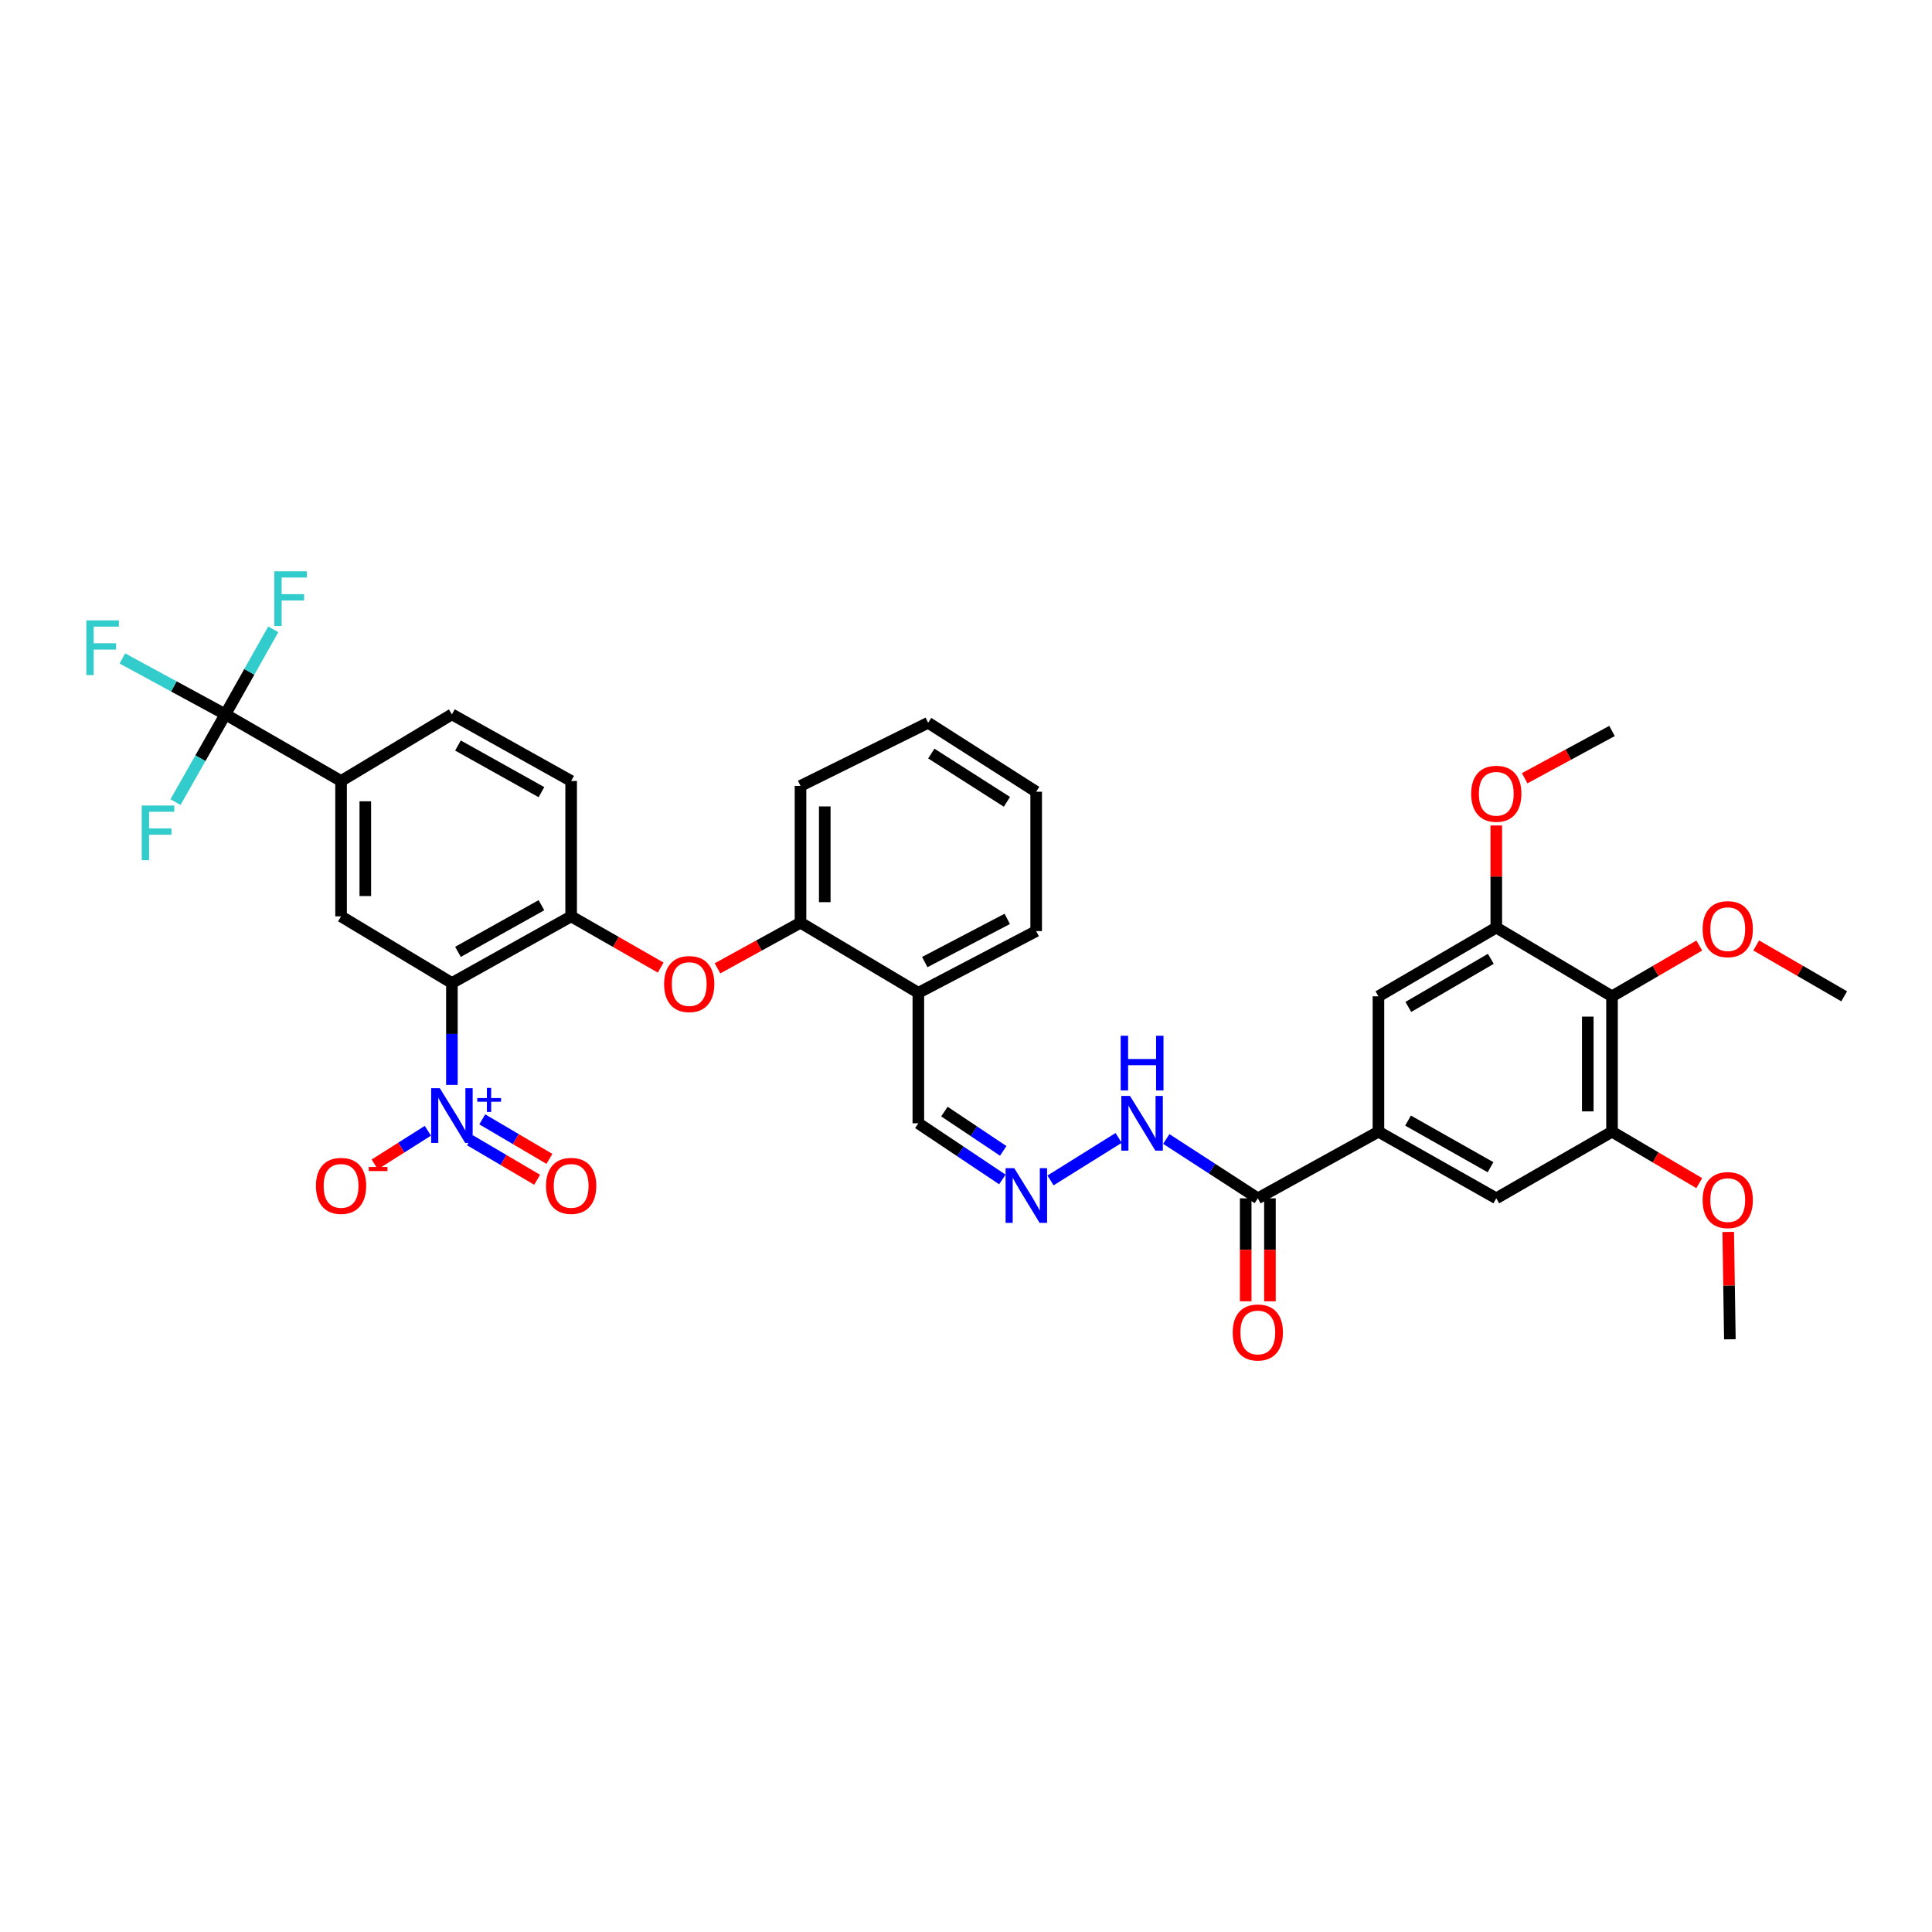 <?xml version='1.0' encoding='iso-8859-1'?>
<svg version='1.1' baseProfile='full'
              xmlns='http://www.w3.org/2000/svg'
                      xmlns:rdkit='http://www.rdkit.org/xml'
                      xmlns:xlink='http://www.w3.org/1999/xlink'
                  xml:space='preserve'
width='1000px' height='1000px' viewBox='0 0 1000 1000'>
<!-- END OF HEADER -->
<rect style='opacity:1.0;fill:#FFFFFF;stroke:none' width='1000' height='1000' x='0' y='0'> </rect>
<path class='bond-0' d='M 233.905,508.806 L 233.905,535.171' style='fill:none;fill-rule:evenodd;stroke:#000000;stroke-width:6px;stroke-linecap:butt;stroke-linejoin:miter;stroke-opacity:1' />
<path class='bond-0' d='M 233.905,535.171 L 233.905,561.537' style='fill:none;fill-rule:evenodd;stroke:#0000FF;stroke-width:6px;stroke-linecap:butt;stroke-linejoin:miter;stroke-opacity:1' />
<path class='bond-2' d='M 233.905,508.806 L 295.625,474.311' style='fill:none;fill-rule:evenodd;stroke:#000000;stroke-width:6px;stroke-linecap:butt;stroke-linejoin:miter;stroke-opacity:1' />
<path class='bond-2' d='M 237.042,492.68 L 280.246,468.534' style='fill:none;fill-rule:evenodd;stroke:#000000;stroke-width:6px;stroke-linecap:butt;stroke-linejoin:miter;stroke-opacity:1' />
<path class='bond-3' d='M 233.905,508.806 L 176.534,474.311' style='fill:none;fill-rule:evenodd;stroke:#000000;stroke-width:6px;stroke-linecap:butt;stroke-linejoin:miter;stroke-opacity:1' />
<path class='bond-15' d='M 221.467,585.285 L 207.711,593.992' style='fill:none;fill-rule:evenodd;stroke:#0000FF;stroke-width:6px;stroke-linecap:butt;stroke-linejoin:miter;stroke-opacity:1' />
<path class='bond-15' d='M 207.711,593.992 L 193.955,602.699' style='fill:none;fill-rule:evenodd;stroke:#FF0000;stroke-width:6px;stroke-linecap:butt;stroke-linejoin:miter;stroke-opacity:1' />
<path class='bond-17' d='M 243.254,590.191 L 260.635,600.418' style='fill:none;fill-rule:evenodd;stroke:#0000FF;stroke-width:6px;stroke-linecap:butt;stroke-linejoin:miter;stroke-opacity:1' />
<path class='bond-17' d='M 260.635,600.418 L 278.017,610.644' style='fill:none;fill-rule:evenodd;stroke:#FF0000;stroke-width:6px;stroke-linecap:butt;stroke-linejoin:miter;stroke-opacity:1' />
<path class='bond-17' d='M 249.616,579.378 L 266.997,589.604' style='fill:none;fill-rule:evenodd;stroke:#0000FF;stroke-width:6px;stroke-linecap:butt;stroke-linejoin:miter;stroke-opacity:1' />
<path class='bond-17' d='M 266.997,589.604 L 284.379,599.831' style='fill:none;fill-rule:evenodd;stroke:#FF0000;stroke-width:6px;stroke-linecap:butt;stroke-linejoin:miter;stroke-opacity:1' />
<path class='bond-1' d='M 116.641,369.753 L 176.534,404.234' style='fill:none;fill-rule:evenodd;stroke:#000000;stroke-width:6px;stroke-linecap:butt;stroke-linejoin:miter;stroke-opacity:1' />
<path class='bond-23' d='M 116.641,369.753 L 129.047,347.742' style='fill:none;fill-rule:evenodd;stroke:#000000;stroke-width:6px;stroke-linecap:butt;stroke-linejoin:miter;stroke-opacity:1' />
<path class='bond-23' d='M 129.047,347.742 L 141.453,325.732' style='fill:none;fill-rule:evenodd;stroke:#33CCCC;stroke-width:6px;stroke-linecap:butt;stroke-linejoin:miter;stroke-opacity:1' />
<path class='bond-24' d='M 116.641,369.753 L 89.988,355.285' style='fill:none;fill-rule:evenodd;stroke:#000000;stroke-width:6px;stroke-linecap:butt;stroke-linejoin:miter;stroke-opacity:1' />
<path class='bond-24' d='M 89.988,355.285 L 63.336,340.817' style='fill:none;fill-rule:evenodd;stroke:#33CCCC;stroke-width:6px;stroke-linecap:butt;stroke-linejoin:miter;stroke-opacity:1' />
<path class='bond-25' d='M 116.641,369.753 L 103.736,392.463' style='fill:none;fill-rule:evenodd;stroke:#000000;stroke-width:6px;stroke-linecap:butt;stroke-linejoin:miter;stroke-opacity:1' />
<path class='bond-25' d='M 103.736,392.463 L 90.832,415.173' style='fill:none;fill-rule:evenodd;stroke:#33CCCC;stroke-width:6px;stroke-linecap:butt;stroke-linejoin:miter;stroke-opacity:1' />
<path class='bond-10' d='M 295.625,474.311 L 318.801,487.567' style='fill:none;fill-rule:evenodd;stroke:#000000;stroke-width:6px;stroke-linecap:butt;stroke-linejoin:miter;stroke-opacity:1' />
<path class='bond-10' d='M 318.801,487.567 L 341.978,500.824' style='fill:none;fill-rule:evenodd;stroke:#FF0000;stroke-width:6px;stroke-linecap:butt;stroke-linejoin:miter;stroke-opacity:1' />
<path class='bond-19' d='M 295.625,474.311 L 295.625,404.234' style='fill:none;fill-rule:evenodd;stroke:#000000;stroke-width:6px;stroke-linecap:butt;stroke-linejoin:miter;stroke-opacity:1' />
<path class='bond-6' d='M 176.534,474.311 L 176.534,404.234' style='fill:none;fill-rule:evenodd;stroke:#000000;stroke-width:6px;stroke-linecap:butt;stroke-linejoin:miter;stroke-opacity:1' />
<path class='bond-6' d='M 189.08,463.799 L 189.08,414.746' style='fill:none;fill-rule:evenodd;stroke:#000000;stroke-width:6px;stroke-linecap:butt;stroke-linejoin:miter;stroke-opacity:1' />
<path class='bond-4' d='M 834.375,515.692 L 834.375,585.762' style='fill:none;fill-rule:evenodd;stroke:#000000;stroke-width:6px;stroke-linecap:butt;stroke-linejoin:miter;stroke-opacity:1' />
<path class='bond-4' d='M 821.829,526.203 L 821.829,575.252' style='fill:none;fill-rule:evenodd;stroke:#000000;stroke-width:6px;stroke-linecap:butt;stroke-linejoin:miter;stroke-opacity:1' />
<path class='bond-26' d='M 834.375,515.692 L 856.959,502.553' style='fill:none;fill-rule:evenodd;stroke:#000000;stroke-width:6px;stroke-linecap:butt;stroke-linejoin:miter;stroke-opacity:1' />
<path class='bond-26' d='M 856.959,502.553 L 879.543,489.413' style='fill:none;fill-rule:evenodd;stroke:#FF0000;stroke-width:6px;stroke-linecap:butt;stroke-linejoin:miter;stroke-opacity:1' />
<path class='bond-38' d='M 834.375,515.692 L 774.474,480.11' style='fill:none;fill-rule:evenodd;stroke:#000000;stroke-width:6px;stroke-linecap:butt;stroke-linejoin:miter;stroke-opacity:1' />
<path class='bond-5' d='M 713.479,585.762 L 651.041,620.243' style='fill:none;fill-rule:evenodd;stroke:#000000;stroke-width:6px;stroke-linecap:butt;stroke-linejoin:miter;stroke-opacity:1' />
<path class='bond-11' d='M 713.479,585.762 L 713.479,515.692' style='fill:none;fill-rule:evenodd;stroke:#000000;stroke-width:6px;stroke-linecap:butt;stroke-linejoin:miter;stroke-opacity:1' />
<path class='bond-12' d='M 713.479,585.762 L 774.474,620.243' style='fill:none;fill-rule:evenodd;stroke:#000000;stroke-width:6px;stroke-linecap:butt;stroke-linejoin:miter;stroke-opacity:1' />
<path class='bond-12' d='M 728.803,580.013 L 771.499,604.149' style='fill:none;fill-rule:evenodd;stroke:#000000;stroke-width:6px;stroke-linecap:butt;stroke-linejoin:miter;stroke-opacity:1' />
<path class='bond-21' d='M 176.534,404.234 L 233.905,369.753' style='fill:none;fill-rule:evenodd;stroke:#000000;stroke-width:6px;stroke-linecap:butt;stroke-linejoin:miter;stroke-opacity:1' />
<path class='bond-7' d='M 774.474,480.11 L 713.479,515.692' style='fill:none;fill-rule:evenodd;stroke:#000000;stroke-width:6px;stroke-linecap:butt;stroke-linejoin:miter;stroke-opacity:1' />
<path class='bond-7' d='M 771.647,496.284 L 728.95,521.192' style='fill:none;fill-rule:evenodd;stroke:#000000;stroke-width:6px;stroke-linecap:butt;stroke-linejoin:miter;stroke-opacity:1' />
<path class='bond-27' d='M 774.474,480.11 L 774.474,453.688' style='fill:none;fill-rule:evenodd;stroke:#000000;stroke-width:6px;stroke-linecap:butt;stroke-linejoin:miter;stroke-opacity:1' />
<path class='bond-27' d='M 774.474,453.688 L 774.474,427.265' style='fill:none;fill-rule:evenodd;stroke:#FF0000;stroke-width:6px;stroke-linecap:butt;stroke-linejoin:miter;stroke-opacity:1' />
<path class='bond-8' d='M 834.375,585.762 L 774.474,620.243' style='fill:none;fill-rule:evenodd;stroke:#000000;stroke-width:6px;stroke-linecap:butt;stroke-linejoin:miter;stroke-opacity:1' />
<path class='bond-28' d='M 834.375,585.762 L 856.956,599.078' style='fill:none;fill-rule:evenodd;stroke:#000000;stroke-width:6px;stroke-linecap:butt;stroke-linejoin:miter;stroke-opacity:1' />
<path class='bond-28' d='M 856.956,599.078 L 879.537,612.395' style='fill:none;fill-rule:evenodd;stroke:#FF0000;stroke-width:6px;stroke-linecap:butt;stroke-linejoin:miter;stroke-opacity:1' />
<path class='bond-9' d='M 651.041,620.243 L 627.353,604.887' style='fill:none;fill-rule:evenodd;stroke:#000000;stroke-width:6px;stroke-linecap:butt;stroke-linejoin:miter;stroke-opacity:1' />
<path class='bond-9' d='M 627.353,604.887 L 603.665,589.532' style='fill:none;fill-rule:evenodd;stroke:#0000FF;stroke-width:6px;stroke-linecap:butt;stroke-linejoin:miter;stroke-opacity:1' />
<path class='bond-20' d='M 644.768,620.243 L 644.768,646.895' style='fill:none;fill-rule:evenodd;stroke:#000000;stroke-width:6px;stroke-linecap:butt;stroke-linejoin:miter;stroke-opacity:1' />
<path class='bond-20' d='M 644.768,646.895 L 644.768,673.548' style='fill:none;fill-rule:evenodd;stroke:#FF0000;stroke-width:6px;stroke-linecap:butt;stroke-linejoin:miter;stroke-opacity:1' />
<path class='bond-20' d='M 657.315,620.243 L 657.315,646.895' style='fill:none;fill-rule:evenodd;stroke:#000000;stroke-width:6px;stroke-linecap:butt;stroke-linejoin:miter;stroke-opacity:1' />
<path class='bond-20' d='M 657.315,646.895 L 657.315,673.548' style='fill:none;fill-rule:evenodd;stroke:#FF0000;stroke-width:6px;stroke-linecap:butt;stroke-linejoin:miter;stroke-opacity:1' />
<path class='bond-13' d='M 371.382,501.211 L 392.864,489.396' style='fill:none;fill-rule:evenodd;stroke:#FF0000;stroke-width:6px;stroke-linecap:butt;stroke-linejoin:miter;stroke-opacity:1' />
<path class='bond-13' d='M 392.864,489.396 L 414.345,477.58' style='fill:none;fill-rule:evenodd;stroke:#000000;stroke-width:6px;stroke-linecap:butt;stroke-linejoin:miter;stroke-opacity:1' />
<path class='bond-16' d='M 414.345,477.58 L 475.333,513.873' style='fill:none;fill-rule:evenodd;stroke:#000000;stroke-width:6px;stroke-linecap:butt;stroke-linejoin:miter;stroke-opacity:1' />
<path class='bond-30' d='M 414.345,477.58 L 414.345,406.785' style='fill:none;fill-rule:evenodd;stroke:#000000;stroke-width:6px;stroke-linecap:butt;stroke-linejoin:miter;stroke-opacity:1' />
<path class='bond-30' d='M 426.892,466.961 L 426.892,417.404' style='fill:none;fill-rule:evenodd;stroke:#000000;stroke-width:6px;stroke-linecap:butt;stroke-linejoin:miter;stroke-opacity:1' />
<path class='bond-14' d='M 518.812,610.487 L 497.073,595.95' style='fill:none;fill-rule:evenodd;stroke:#0000FF;stroke-width:6px;stroke-linecap:butt;stroke-linejoin:miter;stroke-opacity:1' />
<path class='bond-14' d='M 497.073,595.95 L 475.333,581.413' style='fill:none;fill-rule:evenodd;stroke:#000000;stroke-width:6px;stroke-linecap:butt;stroke-linejoin:miter;stroke-opacity:1' />
<path class='bond-14' d='M 519.264,595.697 L 504.047,585.521' style='fill:none;fill-rule:evenodd;stroke:#0000FF;stroke-width:6px;stroke-linecap:butt;stroke-linejoin:miter;stroke-opacity:1' />
<path class='bond-14' d='M 504.047,585.521 L 488.829,575.345' style='fill:none;fill-rule:evenodd;stroke:#000000;stroke-width:6px;stroke-linecap:butt;stroke-linejoin:miter;stroke-opacity:1' />
<path class='bond-18' d='M 543.739,610.99 L 579.004,588.986' style='fill:none;fill-rule:evenodd;stroke:#0000FF;stroke-width:6px;stroke-linecap:butt;stroke-linejoin:miter;stroke-opacity:1' />
<path class='bond-22' d='M 475.333,513.873 L 475.333,581.413' style='fill:none;fill-rule:evenodd;stroke:#000000;stroke-width:6px;stroke-linecap:butt;stroke-linejoin:miter;stroke-opacity:1' />
<path class='bond-29' d='M 475.333,513.873 L 536.321,481.929' style='fill:none;fill-rule:evenodd;stroke:#000000;stroke-width:6px;stroke-linecap:butt;stroke-linejoin:miter;stroke-opacity:1' />
<path class='bond-29' d='M 478.66,497.968 L 521.352,475.607' style='fill:none;fill-rule:evenodd;stroke:#000000;stroke-width:6px;stroke-linecap:butt;stroke-linejoin:miter;stroke-opacity:1' />
<path class='bond-36' d='M 295.625,404.234 L 233.905,369.753' style='fill:none;fill-rule:evenodd;stroke:#000000;stroke-width:6px;stroke-linecap:butt;stroke-linejoin:miter;stroke-opacity:1' />
<path class='bond-36' d='M 280.248,410.015 L 237.044,385.878' style='fill:none;fill-rule:evenodd;stroke:#000000;stroke-width:6px;stroke-linecap:butt;stroke-linejoin:miter;stroke-opacity:1' />
<path class='bond-31' d='M 909.016,489.365 L 931.781,502.529' style='fill:none;fill-rule:evenodd;stroke:#FF0000;stroke-width:6px;stroke-linecap:butt;stroke-linejoin:miter;stroke-opacity:1' />
<path class='bond-31' d='M 931.781,502.529 L 954.545,515.692' style='fill:none;fill-rule:evenodd;stroke:#000000;stroke-width:6px;stroke-linecap:butt;stroke-linejoin:miter;stroke-opacity:1' />
<path class='bond-32' d='M 789.177,402.813 L 811.776,390.58' style='fill:none;fill-rule:evenodd;stroke:#FF0000;stroke-width:6px;stroke-linecap:butt;stroke-linejoin:miter;stroke-opacity:1' />
<path class='bond-32' d='M 811.776,390.58 L 834.375,378.347' style='fill:none;fill-rule:evenodd;stroke:#000000;stroke-width:6px;stroke-linecap:butt;stroke-linejoin:miter;stroke-opacity:1' />
<path class='bond-33' d='M 894.528,637.65 L 894.952,665.435' style='fill:none;fill-rule:evenodd;stroke:#FF0000;stroke-width:6px;stroke-linecap:butt;stroke-linejoin:miter;stroke-opacity:1' />
<path class='bond-33' d='M 894.952,665.435 L 895.377,693.219' style='fill:none;fill-rule:evenodd;stroke:#000000;stroke-width:6px;stroke-linecap:butt;stroke-linejoin:miter;stroke-opacity:1' />
<path class='bond-37' d='M 536.321,481.929 L 536.321,409.803' style='fill:none;fill-rule:evenodd;stroke:#000000;stroke-width:6px;stroke-linecap:butt;stroke-linejoin:miter;stroke-opacity:1' />
<path class='bond-35' d='M 414.345,406.785 L 480.401,374.11' style='fill:none;fill-rule:evenodd;stroke:#000000;stroke-width:6px;stroke-linecap:butt;stroke-linejoin:miter;stroke-opacity:1' />
<path class='bond-34' d='M 536.321,409.803 L 480.401,374.11' style='fill:none;fill-rule:evenodd;stroke:#000000;stroke-width:6px;stroke-linecap:butt;stroke-linejoin:miter;stroke-opacity:1' />
<path class='bond-34' d='M 521.183,415.025 L 482.039,390.039' style='fill:none;fill-rule:evenodd;stroke:#000000;stroke-width:6px;stroke-linecap:butt;stroke-linejoin:miter;stroke-opacity:1' />
<path  class='atom-1' d='M 227.645 563.252
L 236.925 578.252
Q 237.845 579.732, 239.325 582.412
Q 240.805 585.092, 240.885 585.252
L 240.885 563.252
L 244.645 563.252
L 244.645 591.572
L 240.765 591.572
L 230.805 575.172
Q 229.645 573.252, 228.405 571.052
Q 227.205 568.852, 226.845 568.172
L 226.845 591.572
L 223.165 591.572
L 223.165 563.252
L 227.645 563.252
' fill='#0000FF'/>
<path  class='atom-1' d='M 247.021 568.357
L 252.01 568.357
L 252.01 563.103
L 254.228 563.103
L 254.228 568.357
L 259.35 568.357
L 259.35 570.258
L 254.228 570.258
L 254.228 575.538
L 252.01 575.538
L 252.01 570.258
L 247.021 570.258
L 247.021 568.357
' fill='#0000FF'/>
<path  class='atom-11' d='M 343.738 509.346
Q 343.738 502.546, 347.098 498.746
Q 350.458 494.946, 356.738 494.946
Q 363.018 494.946, 366.378 498.746
Q 369.738 502.546, 369.738 509.346
Q 369.738 516.226, 366.338 520.146
Q 362.938 524.026, 356.738 524.026
Q 350.498 524.026, 347.098 520.146
Q 343.738 516.266, 343.738 509.346
M 356.738 520.826
Q 361.058 520.826, 363.378 517.946
Q 365.738 515.026, 365.738 509.346
Q 365.738 503.786, 363.378 500.986
Q 361.058 498.146, 356.738 498.146
Q 352.418 498.146, 350.058 500.946
Q 347.738 503.746, 347.738 509.346
Q 347.738 515.066, 350.058 517.946
Q 352.418 520.826, 356.738 520.826
' fill='#FF0000'/>
<path  class='atom-15' d='M 524.973 604.633
L 534.253 619.633
Q 535.173 621.113, 536.653 623.793
Q 538.133 626.473, 538.213 626.633
L 538.213 604.633
L 541.973 604.633
L 541.973 632.953
L 538.093 632.953
L 528.133 616.553
Q 526.973 614.633, 525.733 612.433
Q 524.533 610.233, 524.173 609.553
L 524.173 632.953
L 520.493 632.953
L 520.493 604.633
L 524.973 604.633
' fill='#0000FF'/>
<path  class='atom-16' d='M 163.534 613.806
Q 163.534 607.006, 166.894 603.206
Q 170.254 599.406, 176.534 599.406
Q 182.814 599.406, 186.174 603.206
Q 189.534 607.006, 189.534 613.806
Q 189.534 620.686, 186.134 624.606
Q 182.734 628.486, 176.534 628.486
Q 170.294 628.486, 166.894 624.606
Q 163.534 620.726, 163.534 613.806
M 176.534 625.286
Q 180.854 625.286, 183.174 622.406
Q 185.534 619.486, 185.534 613.806
Q 185.534 608.246, 183.174 605.446
Q 180.854 602.606, 176.534 602.606
Q 172.214 602.606, 169.854 605.406
Q 167.534 608.206, 167.534 613.806
Q 167.534 619.526, 169.854 622.406
Q 172.214 625.286, 176.534 625.286
' fill='#FF0000'/>
<path  class='atom-16' d='M 190.854 604.028
L 200.543 604.028
L 200.543 606.14
L 190.854 606.14
L 190.854 604.028
' fill='#FF0000'/>
<path  class='atom-18' d='M 282.625 613.806
Q 282.625 607.006, 285.985 603.206
Q 289.345 599.406, 295.625 599.406
Q 301.905 599.406, 305.265 603.206
Q 308.625 607.006, 308.625 613.806
Q 308.625 620.686, 305.225 624.606
Q 301.825 628.486, 295.625 628.486
Q 289.385 628.486, 285.985 624.606
Q 282.625 620.726, 282.625 613.806
M 295.625 625.286
Q 299.945 625.286, 302.265 622.406
Q 304.625 619.486, 304.625 613.806
Q 304.625 608.246, 302.265 605.446
Q 299.945 602.606, 295.625 602.606
Q 291.305 602.606, 288.945 605.406
Q 286.625 608.206, 286.625 613.806
Q 286.625 619.526, 288.945 622.406
Q 291.305 625.286, 295.625 625.286
' fill='#FF0000'/>
<path  class='atom-19' d='M 584.881 567.253
L 594.161 582.253
Q 595.081 583.733, 596.561 586.413
Q 598.041 589.093, 598.121 589.253
L 598.121 567.253
L 601.881 567.253
L 601.881 595.573
L 598.001 595.573
L 588.041 579.173
Q 586.881 577.253, 585.641 575.053
Q 584.441 572.853, 584.081 572.173
L 584.081 595.573
L 580.401 595.573
L 580.401 567.253
L 584.881 567.253
' fill='#0000FF'/>
<path  class='atom-19' d='M 580.061 536.101
L 583.901 536.101
L 583.901 548.141
L 598.381 548.141
L 598.381 536.101
L 602.221 536.101
L 602.221 564.421
L 598.381 564.421
L 598.381 551.341
L 583.901 551.341
L 583.901 564.421
L 580.061 564.421
L 580.061 536.101
' fill='#0000FF'/>
<path  class='atom-21' d='M 638.041 689.682
Q 638.041 682.882, 641.401 679.082
Q 644.761 675.282, 651.041 675.282
Q 657.321 675.282, 660.681 679.082
Q 664.041 682.882, 664.041 689.682
Q 664.041 696.562, 660.641 700.482
Q 657.241 704.362, 651.041 704.362
Q 644.801 704.362, 641.401 700.482
Q 638.041 696.602, 638.041 689.682
M 651.041 701.162
Q 655.361 701.162, 657.681 698.282
Q 660.041 695.362, 660.041 689.682
Q 660.041 684.122, 657.681 681.322
Q 655.361 678.482, 651.041 678.482
Q 646.721 678.482, 644.361 681.282
Q 642.041 684.082, 642.041 689.682
Q 642.041 695.402, 644.361 698.282
Q 646.721 701.162, 651.041 701.162
' fill='#FF0000'/>
<path  class='atom-24' d='M 141.984 295.693
L 158.824 295.693
L 158.824 298.933
L 145.784 298.933
L 145.784 307.533
L 157.384 307.533
L 157.384 310.813
L 145.784 310.813
L 145.784 324.013
L 141.984 324.013
L 141.984 295.693
' fill='#33CCCC'/>
<path  class='atom-25' d='M 44.689 321.105
L 61.529 321.105
L 61.529 324.345
L 48.489 324.345
L 48.489 332.945
L 60.089 332.945
L 60.089 336.225
L 48.489 336.225
L 48.489 349.425
L 44.689 349.425
L 44.689 321.105
' fill='#33CCCC'/>
<path  class='atom-26' d='M 73.363 416.937
L 90.203 416.937
L 90.203 420.177
L 77.163 420.177
L 77.163 428.777
L 88.763 428.777
L 88.763 432.057
L 77.163 432.057
L 77.163 445.257
L 73.363 445.257
L 73.363 416.937
' fill='#33CCCC'/>
<path  class='atom-27' d='M 881.275 480.922
Q 881.275 474.122, 884.635 470.322
Q 887.995 466.522, 894.275 466.522
Q 900.555 466.522, 903.915 470.322
Q 907.275 474.122, 907.275 480.922
Q 907.275 487.802, 903.875 491.722
Q 900.475 495.602, 894.275 495.602
Q 888.035 495.602, 884.635 491.722
Q 881.275 487.842, 881.275 480.922
M 894.275 492.402
Q 898.595 492.402, 900.915 489.522
Q 903.275 486.602, 903.275 480.922
Q 903.275 475.362, 900.915 472.562
Q 898.595 469.722, 894.275 469.722
Q 889.955 469.722, 887.595 472.522
Q 885.275 475.322, 885.275 480.922
Q 885.275 486.642, 887.595 489.522
Q 889.955 492.402, 894.275 492.402
' fill='#FF0000'/>
<path  class='atom-28' d='M 761.474 410.852
Q 761.474 404.052, 764.834 400.252
Q 768.194 396.452, 774.474 396.452
Q 780.754 396.452, 784.114 400.252
Q 787.474 404.052, 787.474 410.852
Q 787.474 417.732, 784.074 421.652
Q 780.674 425.532, 774.474 425.532
Q 768.234 425.532, 764.834 421.652
Q 761.474 417.772, 761.474 410.852
M 774.474 422.332
Q 778.794 422.332, 781.114 419.452
Q 783.474 416.532, 783.474 410.852
Q 783.474 405.292, 781.114 402.492
Q 778.794 399.652, 774.474 399.652
Q 770.154 399.652, 767.794 402.452
Q 765.474 405.252, 765.474 410.852
Q 765.474 416.572, 767.794 419.452
Q 770.154 422.332, 774.474 422.332
' fill='#FF0000'/>
<path  class='atom-29' d='M 881.275 621.166
Q 881.275 614.366, 884.635 610.566
Q 887.995 606.766, 894.275 606.766
Q 900.555 606.766, 903.915 610.566
Q 907.275 614.366, 907.275 621.166
Q 907.275 628.046, 903.875 631.966
Q 900.475 635.846, 894.275 635.846
Q 888.035 635.846, 884.635 631.966
Q 881.275 628.086, 881.275 621.166
M 894.275 632.646
Q 898.595 632.646, 900.915 629.766
Q 903.275 626.846, 903.275 621.166
Q 903.275 615.606, 900.915 612.806
Q 898.595 609.966, 894.275 609.966
Q 889.955 609.966, 887.595 612.766
Q 885.275 615.566, 885.275 621.166
Q 885.275 626.886, 887.595 629.766
Q 889.955 632.646, 894.275 632.646
' fill='#FF0000'/>
</svg>
